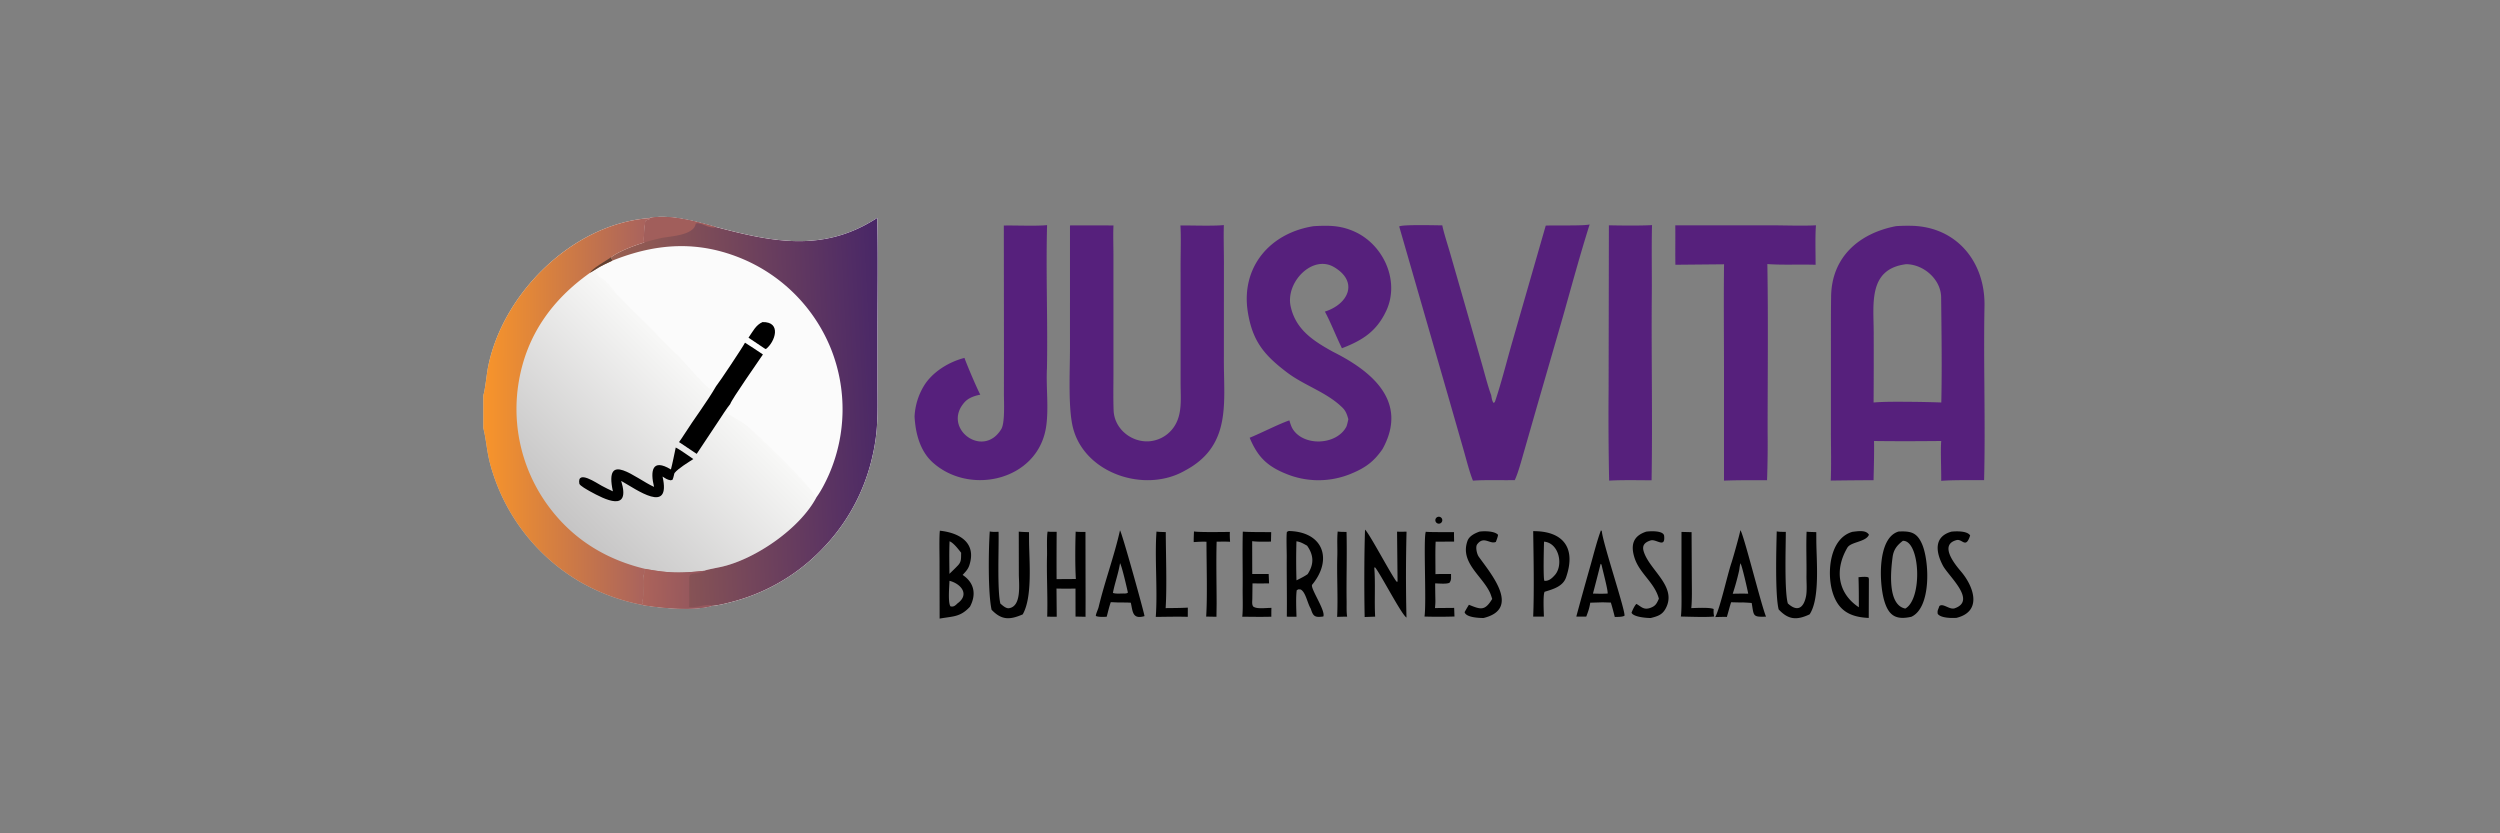 <?xml version="1.0"?>
<svg xmlns="http://www.w3.org/2000/svg" width="300" height="100"><rect width="100%" height="100%" fill="#808080" stroke="none"/><path d="M227.518 27.138a21.066 21.066 0 0 1 1.872-.043c5.437.127 8.849 4.359 8.749 9.635-.131 6.942.127 13.946-.047 20.889-1.568.008-3.62-.037-5.147.08.019-1.185-.096-3.849.004-4.78l-2.165.016c-1.968.014-3.935.01-5.903-.016.034 1.418-.025 3.275-.054 4.702-1.712.007-3.425.023-5.138.048.077-1.784.021-4.029.022-5.838v-10.73c-.002-1.848-.005-3.694.022-5.541.07-4.73 3.372-7.572 7.785-8.422Zm-2.687 21.161c1.4-.113 3.01-.088 4.431-.08 1.231.01 2.463.036 3.694.079.09-4.188.025-8.43-.02-12.62-.023-2.134-2.068-3.946-4.185-3.976-4.608.564-3.909 4.785-3.907 8.219a806.8 806.8 0 0 1-.013 8.378ZM133.62 27.056c-.058.893-.008 2.498-.008 3.431l.001 6.927.001 7.606c-.001 1.403-.034 2.837.021 4.237.085 2.186 2.11 3.842 4.249 3.699a3.948 3.948 0 0 0 2.714-1.365c1.36-1.568 1.073-3.68 1.074-5.641l.001-6.018-.002-8.31c.002-1.364.066-3.251-.02-4.567 1.445-.013 3.911.086 5.212-.045-.046 1.327.003 2.933.008 4.282l-.005 12.05c.001 5.15.87 10.225-4.718 13.154-4.795 2.731-12.096.302-13.417-5.28-.565-2.387-.335-6.712-.334-9.332l.002-14.832c1.74-.011 3.481-.01 5.221.004Zm24.058.082c1.792-.094 3.184-.105 4.881.663 3.483 1.58 5.458 5.954 3.778 9.52-1.161 2.462-2.855 3.528-5.304 4.468-.714-1.437-1.325-3.067-2.048-4.396 2.829-.897 4.08-3.58 1.1-5.341-2.587-1.528-5.84 1.813-5.206 4.716.61 2.795 2.727 4.152 5.113 5.464 4.595 2.303 9.067 5.937 5.911 11.656-1.025 1.476-1.984 2.202-3.658 2.909a10.21 10.21 0 0 1-7.991.03c-2.258-.926-3.359-2.062-4.294-4.296 1.38-.563 3.494-1.65 4.762-2.085.105.336.223.752.416 1.053 1.342 2.1 5.228 1.917 6.41-.264.101-.186.206-.706.253-.929-.149-.531-.289-.971-.684-1.365-1.884-1.877-4.567-2.648-6.686-4.257-2.741-2.08-4.116-3.737-4.683-7.177-.895-5.43 2.649-9.576 7.93-10.37Zm27.81-.063c1.041-.063 4.531.053 5.269-.141-1.131 3.567-2.16 7.369-3.18 10.972l-3.127 10.816-1.559 5.436c-.28.97-.707 2.585-1.118 3.454-1.556.034-3.546-.048-5.019.066-.396-.954-.799-2.55-1.095-3.583l-1.783-6.218-5.972-20.7c.329-.255 4.514-.137 5.169-.133.158.807.678 2.426.918 3.255l1.824 6.34 2.044 7.142c.276.96.734 2.745 1.084 3.635.059.31.093.706.291.935.155-.106.106-.048.187-.218.698-2.046 1.39-4.79 2.005-6.937l4.062-14.12Zm-65.03-.011c1.533-.029 3.783.084 5.191-.048-.149 5.631.088 11.522-.013 17.178-.123 2.313.251 4.918-.129 7.188-1.078 6.27-9.101 8.115-13.562 4.128-1.553-1.389-2.09-3.533-2.197-5.524a7.808 7.808 0 0 1 1.099-3.644c1.005-1.685 3.004-2.917 4.889-3.393.297.85 1.494 3.652 1.897 4.411-.676.133-1.407.376-1.879.9-2.775 3.08 2.193 6.873 4.401 3.23.446-.734.32-3.202.314-4.16l.006-4.46-.017-15.806Zm80.577-.023 11.339-.004c1.68 0 3.935.087 5.545-.002-.111 1.017-.045 3.609-.046 4.74-1.899-.07-3.912.05-5.791-.088.114 6.614.033 13.427.032 20.056.022 1.959 0 3.918-.067 5.877-1.689.007-3.49-.014-5.168.057l.001-13.097c-.002-4.266-.049-8.61.005-12.866l-5.839.056c-.026-1.58.007-3.151-.011-4.729Zm-7.969-.005c1.467.03 3.75.06 5.176-.024-.07 2.778-.004 5.589-.027 8.37-.061 7.391.098 14.868-.026 22.25-1.596-.002-3.524-.05-5.092.043a379.314 379.314 0 0 1-.065-10.878l.034-19.761Z" fill="#56207C"/><path d="M227.836 63.782c1.402-.057 2.186.072 2.809 1.504.891 2.051 1.124 7.636-1.283 8.727-1.867.42-2.75-.138-3.279-2.023-.569-2.023-.836-7.461 1.753-8.208Zm.8 9.247c2.101-1.17 1.776-8.204-.292-8.131-.69.524-1.113 1.047-1.233 1.952-.215 1.62-.643 5.744 1.525 6.179Zm-115.853-9.344c2.277.24 4.456 1.395 3.529 4.172-.156.467-.463.775-.798 1.134 1.413.94 1.666 2.353.877 3.819-1.164 1.258-2.012 1.132-3.636 1.422l-.012-6.987c-.001-.832-.051-2.803.04-3.56Zm1.154 6.013c-.018.645-.204 2.622.12 3.062.365.1.584-.094.833-.345 1.518-1.087.412-2.373-.953-2.717Zm-.005-.835c.293-.29.646-.62.923-.915.545-.523.456-.85.484-1.617-.341-.427-.893-1.171-1.391-1.377-.059 1.361-.026 2.555-.016 3.909Zm40.716-5.143c4.19.09 5.281 3.45 2.816 6.438-.301.365 1.637 3.112 1.337 3.82-1.019.146-1.222-.011-1.505-.926-.419-.686-.604-1.984-1.212-2.314-.314-.02-.212-.05-.473.087-.124.787-.053 2.366-.029 3.186l-1.164-.008c.032-2.408-.022-4.842-.009-7.25.003-.593-.068-2.447.019-2.927l.22-.105Zm.93 5.922c.45-.228.935-.456 1.343-.75.774-1.201.743-2.254-.071-3.412-.473-.258-.736-.435-1.276-.526a78.78 78.78 0 0 0 .004 4.688Zm28.404-5.903c3.394-.026 5.235 1.817 3.948 5.541-.378 1.097-1.548 1.417-2.576 1.734-.208.324-.099 2.447-.086 2.98l-1.286-.005c.126-2.979.046-7.234 0-10.25Zm2.512 5.363c1.167-1.142.652-3.936-1.209-4.106-.023.62-.115 4.342.037 4.698.475.057.863-.25 1.172-.592Zm-22.692-5.543c.457.33 3.102 5.366 3.789 6.243l.117-.005-.061-6c.394.02.744.01 1.138 0a210.836 210.836 0 0 0-.007 10.307c-.579-.322-3.035-5.094-3.751-6l-.115-.008c.152 1.857 0 3.982.105 5.9l-1.258.045c-.063-3.179-.059-7.317.043-10.482Zm-34.722.242c.411.036.764.032 1.176.03l.014 8.185-.006 1.998-1.2-.026-.004-3.36c-.76.017-1.52.016-2.28-.002l.028 3.384c-.367.007-.774-.007-1.144-.012.078-2.35-.084-4.962-.02-7.33.016-.63-.053-2.35.074-2.88.337.044.737.031 1.082.03a488.434 488.434 0 0 0-.009 5.678l2.313-.015c-.1-1.565-.077-4.093-.024-5.68Zm79.762-.172c.347.271 2.524 9.071 3.081 10.367-1.629.062-1.448-.071-1.719-1.635-.318-.036-.712-.05-1.038-.07-.458.014-.97-.01-1.432-.02-.176.535-.336 1.194-.512 1.761-.419-.017-.96.008-1.389.015.621-1.216 1.437-5.02 1.948-6.531.174-.512 1-3.452 1.061-3.887Zm.219 7.601.726.013c-.084-.468-.747-3.4-.931-3.65-.121.425-.096.602-.185.988-.206.9-.454 1.79-.742 2.667l1.132-.018Zm-74.662-7.585c.235.248 2.979 10.152 2.941 10.29l-.022.007c-1.442.406-1.382-.572-1.622-1.616-.476-.034-1.017-.025-1.498-.028l-.903-.04c-.182.502-.349 1.22-.489 1.749-.317.024-1.035.054-1.306-.096.002-.26.266-.766.34-1.077.719-3.025 1.889-6.17 2.559-9.19Zm.29 7.577c.27-.01.504.037.659-.117-.125-.564-.705-3.11-.942-3.524-.193 1.221-.657 2.476-.855 3.568.279.117.814.078 1.138.073Zm57.428-7.589.103.108c.1 1.388 2.868 9.63 2.717 10.15-.278.156-.82.136-1.161.147-.15-.58-.294-1.16-.475-1.73l-.988-.028-1.482.044c-.109.691-.236 1.01-.475 1.662-.051.02-1.062.002-1.2.002.563-2.082 1.14-4.16 1.731-6.234.333-1.184.796-3.002 1.23-4.121Zm.347 7.61.442-.015c.12-.206-.623-2.935-.722-3.474l-.109-.1a292.643 292.643 0 0 1-.92 3.576c.427.008.885.026 1.309.013Zm-73.694-7.468c.334.073.715.047 1.06.04.045 2.003-.179 6.968.215 8.615.255.218.671.606 1.027.556 1.548-.218 1.193-2.923 1.189-4.096l-.009-5.096c.358.043.858.05 1.228.066l.005.96c.015 2.499.443 6.798-.76 8.907-1.572.678-2.539.694-3.734-.555-.444-1.99-.37-7.234-.221-9.397Zm98.022.029c.325.036.823.04 1.162.052l.005 1.052c.017 2.437.453 6.929-.806 8.815-1.546.723-2.543.66-3.714-.592-.437-1.7-.284-7.362-.231-9.363.353.065.729.052 1.09.054-.005 1.787-.18 7.141.243 8.589 1.126 1.041 1.883.579 2.178-.832.147-.706.048-1.753.058-2.498.026-1.754-.058-3.52.015-5.277Zm5.504.014c.633-.067 1.612-.264 1.977.35-.357.881-2.168.837-2.588 1.551-1.563 2.657-1.148 5.49 1.376 7.152-.002-1.245.003-2.355-.042-3.605.325-.025.936-.105 1.202.033l.046.181-.018 4.673c-2.22-.099-3.701-.856-4.369-3.175-.665-2.306-.323-6.383 2.416-7.16Zm-51.197-.008c.337.061 2.86.042 3.384.042-.011.346.007.782.011 1.136l-2.217.016c-.058 1.16-.017 2.703-.022 3.894.567-.029 1.294-.014 1.872-.017-.014.475.06.715-.19 1.05-.346.178-1.259.085-1.718.074.005.698.015 1.395.029 2.093.003.3-.024.571-.05.869l2.302-.02.037 1.034a57.55 57.55 0 0 1-3.598.004c.255-1.63-.156-9.466.16-10.175Zm26.458-.015c.535-.07 2.076-.139 2.141.514.153 1.539-.948.334-1.617.541-.724.225-1.043.602-.847 1.283.653 2.276 4.101 4.249 2.631 6.914-.418.759-.99.912-1.779 1.115-.539-.002-2.078-.122-2.303-.636.123-.326.345-.808.582-1.06.569.311.867.779 1.691.474.623-.231.745-.513 1.01-1.094-.518-1.962-2.331-3.02-2.931-4.933-.481-1.535-.153-2.611 1.422-3.118Zm36.631 0c.603-.058 1.887-.096 2.23.46-.529 1.663-.935.357-1.642.559-2.088.557-.228 2.86.542 3.762 1.518 1.778 2.61 4.792-.538 5.566-.582.039-1.893.032-2.253-.481-.062-.434.045-.45.194-.93.435-.403 1.225.48 1.845.263 2.671-.935-.734-3.836-1.416-5.122-.847-1.6-1.131-3.484 1.038-4.077Zm-56.656 0c.584-.083 1.821-.079 2.228.379.018.18-.261.856-.254.853-.709.332-1.438-.77-2.24.284-.239.314-.041 1.176.183 1.49 1.454 2.045 5.091 6.258.574 7.359-.555-.003-2.105-.062-2.271-.704.165-.3.338-.595.519-.885 1.428.58 1.905.759 2.794-.697-.075-.226-.159-.515-.267-.749-.942-2.041-3.628-3.624-2.699-6.22.209-.584.881-.912 1.433-1.11Zm-28.396.002c.914.068 2.441.047 3.407.062l-.026 1.135c-.739.008-1.526.038-2.256-.051l.008 3.94h1.971l.048 1.122c-.663.012-1.325.013-1.988.001l-.022 1.875c-.01.304-.064.666.106.9.432.337 1.483.16 2.189.167-.015.344-.012.71-.014 1.057-1.15.034-2.336.01-3.488.001.103-.835.039-2.426.048-3.318.023-2.285-.045-4.607.017-6.891Zm-5.859-.022c.644.114 3.488.06 4.308.057-.024.41.001.773.023 1.183-.472-.036-1.125-.015-1.611-.014-.071 2.342-.004 5.057-.002 7.428l-.02 1.584-1.235-.024c.161-2.332.037-6.494.038-8.979-.548-.023-.99.007-1.532.042-.007-.425.014-.852.031-1.277Zm58.501.055 1.211.03.027 5.632c.004.988.044 2.534-.063 3.482.59-.015 2.245-.11 2.685.11-.017.396-.017.509.057.897-.843.104-3.083.022-3.991.003.114-.748.072-2.7.072-3.545l.002-6.609Zm-62.999-.04c.258.044.827.051 1.113.062.009 2.606.149 6.63-.015 9.122.891-.008 1.771-.01 2.662-.059l-.005 1.105c-1.208-.037-2.624-.002-3.841.009.233-3.184-.141-7.072.086-10.24Zm21.744-.01c.259.053.775.047 1.061.051.07 2.757-.029 5.541.01 8.3.009.603-.03 1.281.064 1.87-.383-.005-.815.014-1.202.023.116-2.294-.051-4.975.022-7.306.03-.949-.052-1.994.045-2.939Zm12.036-1.76a.416.416 0 1 1 .2.808.416.416 0 0 1-.2-.808Z" fill="#000"/><path d="M178.943 47.416c.423.122.404.301.478.717-.081.17-.032.112-.187.218-.198-.23-.232-.624-.291-.935Z" fill="#FBFBFB" fill-opacity=".012"/><path d="M77.864 26.18c2.357-.534 5.815.415 8.081 1.07 6.644 1.762 12.596 2.992 18.811-.779.19-.115.323-.19.508-.327.105 4.525.031 9.312.03 13.854v6.205c.005 3.528.136 5.684-.759 9.19a23.173 23.173 0 0 1-5.775 10.384 23.086 23.086 0 0 1-10.56 6.346c-.645.186-2.116.557-2.779.585-2.191.623-5.99.275-8.225-.094a23.992 23.992 0 0 1-7.723-2.872 23.457 23.457 0 0 1-10.58-13.803c-.505-1.794-.52-3.102-.893-4.563V47.43c.214-.616.399-2.516.554-3.316 1.729-8.891 10.152-17.232 19.31-17.933Z" fill="url(#Jusvita__a)"/><path d="M77.864 26.18c2.357-.534 5.815.415 8.081 1.07 6.644 1.762 12.596 2.992 18.811-.779.19-.115.323-.19.508-.327.105 4.525.031 9.312.03 13.854v6.205c.005 3.528.136 5.684-.759 9.19a23.173 23.173 0 0 1-5.775 10.384 23.086 23.086 0 0 1-10.56 6.346c-.645.186-2.116.557-2.779.585-2.191.623-5.99.275-8.225-.094l-.132-.36c.294-.73-.023-2.455.208-3.299.051-.186.061-.456.013-.647l.171-.035c2.81.519 4.182.535 7.026.225.303-.136 1.662-.384 2.096-.482 4.084-.922 9.45-4.61 11.41-8.362l-.13-.03c-.51-1.297-6.487-6.987-7.941-8.309-.627-.57-2.017-1.326-2.796-1.768.257-.377.474-.61.504-1.06.178-.578 3.37-5.114 3.925-5.952a70.06 70.06 0 0 0-2.15-1.413c-.285.56-3.108 4.797-3.463 5.215-.15.058-.282.198-.498.303-.063-.042-.204-.019-.298-.016-.582-.303-2.993-3.176-3.727-3.909-2.34-2.358-4.726-4.688-7.06-7.05-.804-.787-1.332-1.913-2.39-2.394-.188-.085-.384-.715-.472-.955.545-.375 1.386-.753 1.992-1.04l-.172-.392c1.004-.76 2.805-1.422 3.997-1.786-.126-.248.074-2.117.13-2.502.024-.162.457-.26.624-.317l-.199-.098Z" fill="#FBFBFB"/><path d="M77.864 26.18c2.357-.534 5.815.415 8.081 1.07 6.644 1.762 12.596 2.992 18.811-.779.19-.115.323-.19.508-.327.105 4.525.031 9.312.03 13.854v6.205c.005 3.528.136 5.684-.759 9.19a23.173 23.173 0 0 1-5.775 10.384 23.086 23.086 0 0 1-10.56 6.346c-.645.186-2.116.557-2.779.585-2.191.623-5.99.275-8.225-.094l-.132-.36c.294-.73-.023-2.455.208-3.299.051-.186.061-.456.013-.647l.171-.035c2.81.519 4.182.535 7.026.225.303-.136 1.662-.384 2.096-.482 4.084-.922 9.45-4.61 11.41-8.362.563-.76 1.148-1.923 1.522-2.79a19.607 19.607 0 0 0 .214-14.986 19.725 19.725 0 0 0-10.487-10.754c-5.361-2.296-10.443-1.977-15.753.152l-.172-.392c1.004-.76 2.805-1.422 3.997-1.786-.126-.248.074-2.117.13-2.502.024-.162.457-.26.624-.317l-.199-.098Z" fill="url(#Jusvita__b)"/><path d="m77.196 72.614-.132-.36c.294-.73-.023-2.454.208-3.298.051-.186.061-.457.013-.648l.171-.035c2.81.52 4.182.536 7.026.226-.682.586-1.767-.026-1.777.872-.011 1.16.026 2.286-.011 3.454.46.25 2.48-.522 2.727-.117-2.191.623-5.99.275-8.225-.094Z" fill="url(#Jusvita__c)"/><path d="M77.864 26.18c2.357-.534 5.815.415 8.081 1.07-.764.297-1.954-.69-2.462-.406-.206 1.419-3.069 1.498-4.128 1.72a24.22 24.22 0 0 0-2.046.534c-.126-.248.074-2.117.13-2.502.024-.162.457-.26.624-.317l-.199-.098Z" fill="#A15E5B"/><path d="M91.505 38.65c2.322-.052 1.516 2.39.397 3.243l-.176-.091-1.906-1.279c.519-.746.882-1.53 1.686-1.874Z" fill="#000"/><path d="M58 47.43c.214-.615.399-2.515.554-3.315 1.729-8.891 10.152-17.232 19.31-17.933l.199.098c-.167.056-.6.155-.623.317-.057.385-.257 2.254-.131 2.502-1.192.364-2.993 1.026-3.997 1.786l.172.392c-.606.287-1.447.665-1.992 1.04l-.688.419c-4.539 3.215-7.588 7.448-8.542 13.013-.884 5.13.304 10.4 3.303 14.653 2.938 4.148 6.981 6.71 11.891 7.872l-.17.035c.047.19.037.461-.014.647-.231.844.086 2.57-.208 3.3l.132.359a23.987 23.987 0 0 1-7.723-2.872 23.457 23.457 0 0 1-10.58-13.803c-.505-1.794-.52-3.102-.893-4.562V47.43Z" fill="url(#Jusvita__d)"/><path d="m73.312 30.885.172.391c-.606.287-1.447.666-1.992 1.04l-.688.42c.2-.487 1.904-1.43 2.508-1.851Z" fill="#604133"/><path d="M85.937 46.338c.355-.418 3.178-4.656 3.463-5.215.725.458 1.442.929 2.15 1.413-.556.838-3.747 5.374-3.925 5.953-.332.377-1.106 1.589-1.406 2.04l-2.615 3.936c-.71-.468-1.416-.94-2.12-1.415.202-.275.418-.596.602-.886 1.225-1.936 2.706-3.853 3.85-5.826ZM81.09 53.7c.315.13 1.741 1.13 2.113 1.386-.6.39-1.811 1.116-2.259 1.677-.048.06-.11.55-.246.814l-.216.06c-.426-.072-.612-.219-.977-.453 1.052 4.629-3.116 1.554-4.963.524 1.174 3.848-1.948 2.239-3.755 1.245-.267-.154-1.226-.672-1.268-.918-.288-1.726 2.105-.042 2.69.26.45.232.858.456 1.337.663-1.073-4.99 2.704-1.543 4.939-.531-.456-1.875-.267-3.48 2.025-2.091.212-.814.4-1.803.58-2.637Z" fill="#000"/><defs><linearGradient id="Jusvita__a" x1="67.824" y1="62.693" x2="84.721" y2="45.85" gradientUnits="userSpaceOnUse"><stop stop-color="#C6C5C5"/><stop offset="1" stop-color="#F8F8F7"/></linearGradient><linearGradient id="Jusvita__b" x1="74.261" y1="50.238" x2="106.127" y2="48.614" gradientUnits="userSpaceOnUse"><stop stop-color="#996050"/><stop offset="1" stop-color="#492767"/></linearGradient><linearGradient id="Jusvita__c" x1="77.08" y1="70.551" x2="82.866" y2="70.739" gradientUnits="userSpaceOnUse"><stop stop-color="#AC635A"/><stop offset="1" stop-color="#96585D"/></linearGradient><linearGradient id="Jusvita__d" x1="58.262" y1="49.329" x2="77.347" y2="49.375" gradientUnits="userSpaceOnUse"><stop stop-color="#F7942B"/><stop offset="1" stop-color="#A9635D"/></linearGradient></defs></svg>
